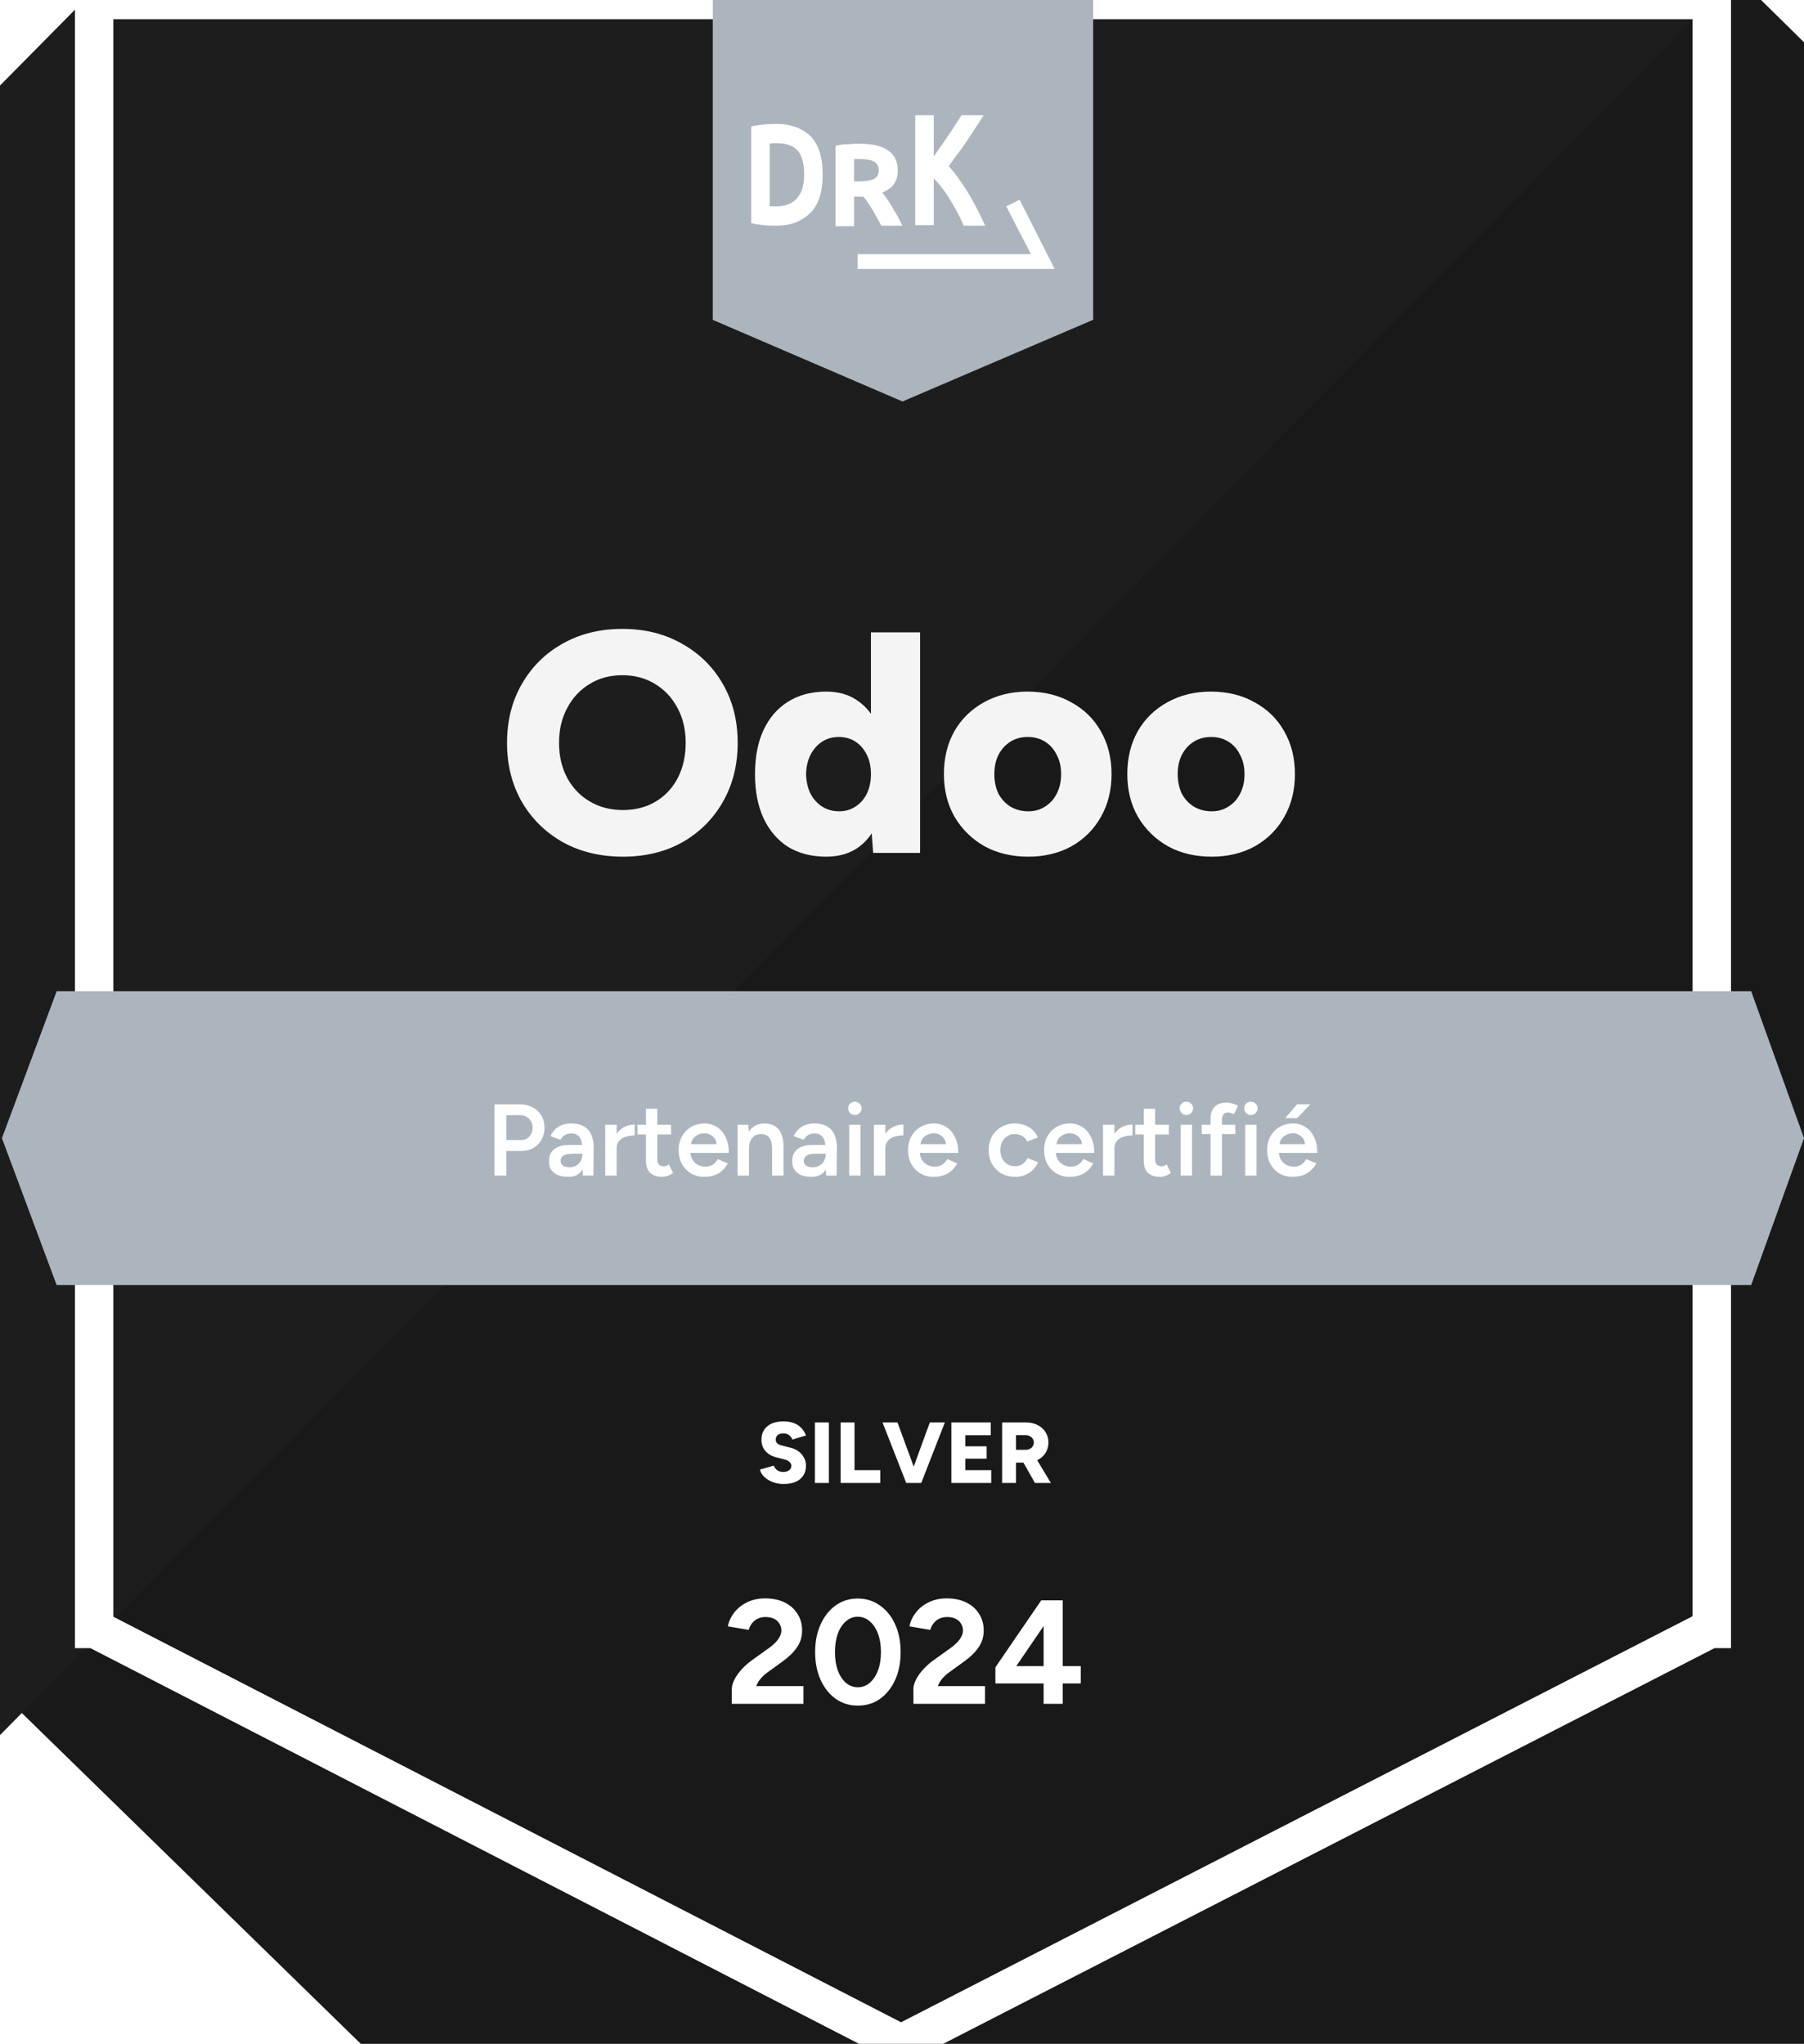 <svg xmlns="http://www.w3.org/2000/svg" xmlns:xlink="http://www.w3.org/1999/xlink" width="939" height="1064" viewBox="0 0 939 1064" fill="none"><rect width="938" height="1064" fill="url(#pattern0_2712_331)"></rect><g><path d="M903.468 -12.999L1618.36 691.283L729.891 1593.13L8 888.5L903.468 -12.999Z" fill="#191919"></path><path d="M739.877 -704.177L1172 -284.5L-248.635 1155.26L-684.051 736.736L739.877 -704.177Z" fill="#1D1D1D"></path><path d="M49 0V-10H39V0H49ZM891 0H901V-10H891V0ZM49 848H39V858H49V848ZM49.5 848L54.078 839.109L51.923 838H49.5V848ZM469 1064L464.422 1072.89L468.992 1075.24L473.565 1072.9L469 1064ZM890 848V838H887.584L885.435 839.103L890 848ZM891 848V858H901V848H891ZM49 10H891V-10H49V10ZM59 848V0H39V848H59ZM49.5 838H49V858H49.5V838ZM473.578 1055.11L54.078 839.109L44.922 856.891L464.422 1072.89L473.578 1055.11ZM885.435 839.103L464.435 1055.1L473.565 1072.9L894.565 856.897L885.435 839.103ZM891 838H890V858H891V838ZM881 0V848H901V0H881Z" fill="white"></path><path d="M569 0H371V166.571H371.118L469.765 209L568.765 166.571H569V0Z" fill="#ACB5BD"></path><g><g><g><path d="M428.208 90.994C428.208 95.497 427.672 99.471 426.601 102.65C425.531 106.093 423.925 108.742 421.783 110.861C419.642 112.981 416.965 114.57 414.02 115.895C411.076 116.954 407.596 117.484 403.849 117.484C402.243 117.484 400.101 117.484 397.692 117.219C395.283 116.954 393.141 116.689 391 116.16V65.828C393.141 65.299 395.551 65.034 397.96 64.769C400.369 64.504 402.51 64.504 404.116 64.504C407.864 64.504 411.076 65.034 414.02 66.093C416.965 67.153 419.642 68.742 421.783 70.862C423.925 72.981 425.531 75.63 426.601 79.073C427.672 82.252 428.208 86.226 428.208 90.994ZM400.636 107.418C401.172 107.418 401.707 107.418 402.243 107.418C402.778 107.418 403.581 107.418 404.384 107.418C409.202 107.418 412.682 105.828 415.091 102.914C417.5 100.001 418.571 96.027 418.571 90.729C418.571 85.431 417.5 81.193 415.359 78.544C412.95 75.895 409.47 74.57 404.652 74.57C404.116 74.57 403.313 74.57 402.51 74.57C401.707 74.57 401.172 74.57 400.636 74.835V107.418Z" fill="white"></path><path d="M501.553 117.219C500.751 115.364 499.679 113.245 498.609 111.126C497.538 109.007 496.2 106.888 494.861 104.503C493.523 102.384 492.184 100.265 490.578 98.146C488.972 96.026 487.634 94.437 486.028 92.848V117.219H476.392V60H486.028V81.457C488.437 78.013 491.114 74.305 493.523 70.596C496.2 66.887 498.341 63.179 500.483 60H511.993C509.048 64.768 506.104 69.007 503.16 73.51C500.215 78.013 497.002 81.987 493.791 86.49C497.27 90.199 500.483 94.967 503.695 100C506.907 105.298 509.851 111.126 512.796 117.483H501.553V117.219Z" fill="white"></path><path d="M548.93 140.001H446.409V132.319H536.617L523.769 107.418L530.729 103.975L548.93 140.001Z" fill="white"></path><path d="M447.478 74.836C453.903 74.836 458.721 75.896 462.201 78.28C465.681 80.664 467.287 84.108 467.287 88.876C467.287 91.79 466.484 94.174 465.145 96.028C463.807 97.882 461.665 99.207 459.256 100.266C460.059 101.326 461.13 102.651 461.933 103.975C463.004 105.3 463.807 106.889 464.61 108.214C465.413 109.803 466.484 111.127 467.287 112.717C468.09 114.306 468.893 115.895 469.696 117.485H458.989C458.989 117.485 458.989 117.485 458.721 117.485C457.115 114.571 455.776 111.922 454.17 109.273C453.367 107.949 452.564 106.624 451.761 105.564C450.958 104.24 450.155 103.18 449.352 102.386H444.534V117.75H434.897V75.896C437.039 75.366 439.18 75.101 441.322 75.101C443.731 74.836 445.605 74.836 447.478 74.836ZM448.014 82.783C447.211 82.783 446.675 82.783 446.14 82.783C445.605 82.783 445.069 82.783 444.534 82.783V94.439H447.211C450.691 94.439 453.367 93.909 454.973 93.114C456.579 92.32 457.382 90.73 457.382 88.611C457.382 86.492 456.579 85.167 454.973 84.108C453.367 83.313 450.958 82.783 448.014 82.783Z" fill="white"></path></g></g></g></g><path d="M29.5 516H911.5L939 592.5L911.5 669H29.5L1 592.5L29.5 516Z" fill="#ACB5BD"></path><path d="M257.399 612V574.9H270.49C273.034 574.9 275.278 575.412 277.221 576.437C279.164 577.462 280.684 578.893 281.779 580.73C282.874 582.532 283.422 584.634 283.422 587.037C283.422 589.369 282.91 591.454 281.885 593.291C280.86 595.128 279.429 596.577 277.592 597.637C275.79 598.662 273.688 599.174 271.285 599.174H263.547V612H257.399ZM263.547 593.503H271.179C272.946 593.503 274.394 592.902 275.525 591.701C276.656 590.5 277.221 588.945 277.221 587.037C277.221 585.094 276.585 583.521 275.313 582.32C274.041 581.119 272.398 580.518 270.384 580.518H263.547V593.503ZM303.402 612L303.137 607.018V598.379C303.137 596.577 302.943 595.075 302.554 593.874C302.201 592.637 301.6 591.701 300.752 591.065C299.94 590.394 298.844 590.058 297.466 590.058C296.194 590.058 295.081 590.323 294.127 590.853C293.173 591.383 292.361 592.213 291.689 593.344L286.495 591.436C287.061 590.27 287.803 589.192 288.721 588.203C289.675 587.178 290.859 586.366 292.272 585.765C293.721 585.164 295.452 584.864 297.466 584.864C300.046 584.864 302.201 585.376 303.932 586.401C305.664 587.39 306.936 588.821 307.748 590.694C308.596 592.567 309.02 594.828 309.02 597.478L308.861 612H303.402ZM295.77 612.636C292.59 612.636 290.117 611.929 288.35 610.516C286.619 609.103 285.753 607.106 285.753 604.527C285.753 601.771 286.672 599.669 288.509 598.22C290.382 596.771 292.979 596.047 296.3 596.047H303.402V600.605H298.208C295.841 600.605 294.18 600.941 293.226 601.612C292.272 602.248 291.795 603.167 291.795 604.368C291.795 605.393 292.202 606.205 293.014 606.806C293.862 607.371 295.028 607.654 296.512 607.654C297.855 607.654 299.021 607.354 300.01 606.753C301 606.152 301.759 605.357 302.289 604.368C302.855 603.379 303.137 602.266 303.137 601.029H304.886C304.886 604.633 304.162 607.477 302.713 609.562C301.265 611.611 298.95 612.636 295.77 612.636ZM318.953 597.902C318.953 595.04 319.501 592.69 320.596 590.853C321.691 589.016 323.105 587.655 324.836 586.772C326.603 585.853 328.44 585.394 330.348 585.394V591.065C328.723 591.065 327.186 591.295 325.737 591.754C324.324 592.178 323.175 592.885 322.292 593.874C321.409 594.863 320.967 596.171 320.967 597.796L318.953 597.902ZM315.031 612V585.5H320.967V612H315.031ZM344.832 612.636C342.041 612.636 339.903 611.947 338.419 610.569C336.97 609.156 336.246 607.142 336.246 604.527V577.232H342.129V603.414C342.129 604.651 342.412 605.587 342.977 606.223C343.578 606.859 344.443 607.177 345.574 607.177C345.927 607.177 346.316 607.106 346.74 606.965C347.164 606.824 347.641 606.559 348.171 606.17L350.344 610.675C349.425 611.311 348.507 611.788 347.588 612.106C346.669 612.459 345.751 612.636 344.832 612.636ZM331.847 590.588V585.5H349.284V590.588H331.847ZM366.548 612.636C363.969 612.636 361.672 612.053 359.658 610.887C357.68 609.686 356.107 608.043 354.941 605.958C353.811 603.873 353.245 601.471 353.245 598.75C353.245 596.029 353.828 593.627 354.994 591.542C356.16 589.457 357.75 587.832 359.764 586.666C361.814 585.465 364.146 584.864 366.76 584.864C369.128 584.864 371.265 585.482 373.173 586.719C375.081 587.92 376.583 589.669 377.678 591.966C378.809 594.263 379.374 597.001 379.374 600.181H358.545L359.34 599.439C359.34 601.064 359.694 602.478 360.4 603.679C361.107 604.845 362.043 605.746 363.209 606.382C364.375 607.018 365.665 607.336 367.078 607.336C368.704 607.336 370.046 606.983 371.106 606.276C372.166 605.534 372.997 604.58 373.597 603.414L378.844 605.64C378.102 607.053 377.148 608.29 375.982 609.35C374.852 610.41 373.491 611.223 371.901 611.788C370.347 612.353 368.562 612.636 366.548 612.636ZM359.711 596.365L358.863 595.623H373.809L373.014 596.365C373.014 594.916 372.696 593.733 372.06 592.814C371.424 591.86 370.612 591.153 369.622 590.694C368.668 590.199 367.661 589.952 366.601 589.952C365.541 589.952 364.481 590.199 363.421 590.694C362.361 591.153 361.478 591.86 360.771 592.814C360.065 593.733 359.711 594.916 359.711 596.365ZM383.921 612V585.5H389.486L389.857 590.376V612H383.921ZM401.888 612V598.432H407.824V612H401.888ZM401.888 598.432C401.888 596.312 401.64 594.687 401.146 593.556C400.686 592.39 400.015 591.577 399.132 591.118C398.284 590.659 397.277 590.429 396.111 590.429C394.132 590.394 392.595 591.047 391.5 592.39C390.404 593.733 389.857 595.658 389.857 598.167H387.631C387.631 595.376 388.037 592.991 388.85 591.012C389.662 588.998 390.828 587.479 392.348 586.454C393.867 585.394 395.669 584.864 397.754 584.864C399.874 584.864 401.676 585.288 403.16 586.136C404.679 586.984 405.827 588.309 406.605 590.111C407.417 591.878 407.824 594.192 407.824 597.054V598.432H401.888ZM430.002 612L429.737 607.018V598.379C429.737 596.577 429.542 595.075 429.154 593.874C428.8 592.637 428.2 591.701 427.352 591.065C426.539 590.394 425.444 590.058 424.066 590.058C422.794 590.058 421.681 590.323 420.727 590.853C419.773 591.383 418.96 592.213 418.289 593.344L413.095 591.436C413.66 590.27 414.402 589.192 415.321 588.203C416.275 587.178 417.458 586.366 418.872 585.765C420.32 585.164 422.052 584.864 424.066 584.864C426.645 584.864 428.8 585.376 430.532 586.401C432.263 587.39 433.535 588.821 434.348 590.694C435.196 592.567 435.62 594.828 435.62 597.478L435.461 612H430.002ZM422.37 612.636C419.19 612.636 416.716 611.929 414.95 610.516C413.218 609.103 412.353 607.106 412.353 604.527C412.353 601.771 413.271 599.669 415.109 598.22C416.981 596.771 419.578 596.047 422.9 596.047H430.002V600.605H424.808C422.44 600.605 420.78 600.941 419.826 601.612C418.872 602.248 418.395 603.167 418.395 604.368C418.395 605.393 418.801 606.205 419.614 606.806C420.462 607.371 421.628 607.654 423.112 607.654C424.454 607.654 425.62 607.354 426.61 606.753C427.599 606.152 428.359 605.357 428.889 604.368C429.454 603.379 429.737 602.266 429.737 601.029H431.486C431.486 604.633 430.761 607.477 429.313 609.562C427.864 611.611 425.55 612.636 422.37 612.636ZM442.002 612V585.5H447.885V612H442.002ZM444.97 580.465C444.016 580.465 443.185 580.129 442.479 579.458C441.807 578.751 441.472 577.921 441.472 576.967C441.472 576.013 441.807 575.2 442.479 574.529C443.185 573.858 444.016 573.522 444.97 573.522C445.924 573.522 446.736 573.858 447.408 574.529C448.114 575.2 448.468 576.013 448.468 576.967C448.468 577.921 448.114 578.751 447.408 579.458C446.736 580.129 445.924 580.465 444.97 580.465ZM458.803 597.902C458.803 595.04 459.35 592.69 460.446 590.853C461.541 589.016 462.954 587.655 464.686 586.772C466.452 585.853 468.29 585.394 470.198 585.394V591.065C468.572 591.065 467.035 591.295 465.587 591.754C464.173 592.178 463.025 592.885 462.142 593.874C461.258 594.863 460.817 596.171 460.817 597.796L458.803 597.902ZM454.881 612V585.5H460.817V612H454.881ZM485.954 612.636C483.374 612.636 481.078 612.053 479.064 610.887C477.085 609.686 475.513 608.043 474.347 605.958C473.216 603.873 472.651 601.471 472.651 598.75C472.651 596.029 473.234 593.627 474.4 591.542C475.566 589.457 477.156 587.832 479.17 586.666C481.219 585.465 483.551 584.864 486.166 584.864C488.533 584.864 490.671 585.482 492.579 586.719C494.487 587.92 495.988 589.669 497.084 591.966C498.214 594.263 498.78 597.001 498.78 600.181H477.951L478.746 599.439C478.746 601.064 479.099 602.478 479.806 603.679C480.512 604.845 481.449 605.746 482.615 606.382C483.781 607.018 485.07 607.336 486.484 607.336C488.109 607.336 489.452 606.983 490.512 606.276C491.572 605.534 492.402 604.58 493.003 603.414L498.25 605.64C497.508 607.053 496.554 608.29 495.388 609.35C494.257 610.41 492.897 611.223 491.307 611.788C489.752 612.353 487.968 612.636 485.954 612.636ZM479.117 596.365L478.269 595.623H493.215L492.42 596.365C492.42 594.916 492.102 593.733 491.466 592.814C490.83 591.86 490.017 591.153 489.028 590.694C488.074 590.199 487.067 589.952 486.007 589.952C484.947 589.952 483.887 590.199 482.827 590.694C481.767 591.153 480.883 591.86 480.177 592.814C479.47 593.733 479.117 594.916 479.117 596.365ZM528.512 612.636C525.792 612.636 523.389 612.053 521.304 610.887C519.22 609.686 517.577 608.043 516.375 605.958C515.209 603.873 514.626 601.471 514.626 598.75C514.626 596.029 515.209 593.627 516.375 591.542C517.577 589.457 519.202 587.832 521.251 586.666C523.336 585.465 525.721 584.864 528.406 584.864C531.021 584.864 533.388 585.5 535.508 586.772C537.628 588.009 539.201 589.793 540.225 592.125L534.713 594.245C534.148 593.079 533.282 592.143 532.116 591.436C530.95 590.729 529.625 590.376 528.141 590.376C526.693 590.376 525.403 590.747 524.272 591.489C523.142 592.196 522.258 593.185 521.622 594.457C520.986 595.694 520.668 597.125 520.668 598.75C520.668 600.375 520.986 601.824 521.622 603.096C522.294 604.333 523.195 605.322 524.325 606.064C525.491 606.771 526.799 607.124 528.247 607.124C529.731 607.124 531.056 606.753 532.222 606.011C533.388 605.234 534.254 604.191 534.819 602.884L540.331 605.004C539.307 607.407 537.734 609.279 535.614 610.622C533.53 611.965 531.162 612.636 528.512 612.636ZM556.758 612.636C554.179 612.636 551.882 612.053 549.868 610.887C547.89 609.686 546.317 608.043 545.151 605.958C544.021 603.873 543.455 601.471 543.455 598.75C543.455 596.029 544.038 593.627 545.204 591.542C546.37 589.457 547.96 587.832 549.974 586.666C552.024 585.465 554.356 584.864 556.97 584.864C559.338 584.864 561.475 585.482 563.383 586.719C565.291 587.92 566.793 589.669 567.888 591.966C569.019 594.263 569.584 597.001 569.584 600.181H548.755L549.55 599.439C549.55 601.064 549.904 602.478 550.61 603.679C551.317 604.845 552.253 605.746 553.419 606.382C554.585 607.018 555.875 607.336 557.288 607.336C558.914 607.336 560.256 606.983 561.316 606.276C562.376 605.534 563.207 604.58 563.807 603.414L569.054 605.64C568.312 607.053 567.358 608.29 566.192 609.35C565.062 610.41 563.701 611.223 562.111 611.788C560.557 612.353 558.772 612.636 556.758 612.636ZM549.921 596.365L549.073 595.623H564.019L563.224 596.365C563.224 594.916 562.906 593.733 562.27 592.814C561.634 591.86 560.822 591.153 559.832 590.694C558.878 590.199 557.871 589.952 556.811 589.952C555.751 589.952 554.691 590.199 553.631 590.694C552.571 591.153 551.688 591.86 550.981 592.814C550.275 593.733 549.921 594.916 549.921 596.365ZM578.053 597.902C578.053 595.04 578.6 592.69 579.696 590.853C580.791 589.016 582.204 587.655 583.936 586.772C585.702 585.853 587.54 585.394 589.448 585.394V591.065C587.822 591.065 586.285 591.295 584.837 591.754C583.423 592.178 582.275 592.885 581.392 593.874C580.508 594.863 580.067 596.171 580.067 597.796L578.053 597.902ZM574.131 612V585.5H580.067V612H574.131ZM603.932 612.636C601.14 612.636 599.003 611.947 597.519 610.569C596.07 609.156 595.346 607.142 595.346 604.527V577.232H601.229V603.414C601.229 604.651 601.511 605.587 602.077 606.223C602.677 606.859 603.543 607.177 604.674 607.177C605.027 607.177 605.416 607.106 605.84 606.965C606.264 606.824 606.741 606.559 607.271 606.17L609.444 610.675C608.525 611.311 607.606 611.788 606.688 612.106C605.769 612.459 604.85 612.636 603.932 612.636ZM590.947 590.588V585.5H608.384V590.588H590.947ZM614.562 612V585.5H620.445V612H614.562ZM617.53 580.465C616.576 580.465 615.746 580.129 615.039 579.458C614.368 578.751 614.032 577.921 614.032 576.967C614.032 576.013 614.368 575.2 615.039 574.529C615.746 573.858 616.576 573.522 617.53 573.522C618.484 573.522 619.297 573.858 619.968 574.529C620.675 575.2 621.028 576.013 621.028 576.967C621.028 577.921 620.675 578.751 619.968 579.458C619.297 580.129 618.484 580.465 617.53 580.465ZM630.091 612V582.691C630.091 579.9 630.78 577.762 632.158 576.278C633.572 574.759 635.692 573.999 638.518 573.999C639.437 573.999 640.409 574.158 641.433 574.476C642.493 574.759 643.5 575.147 644.454 575.642L642.281 580.041C641.61 579.723 641.009 579.493 640.479 579.352C639.985 579.211 639.543 579.14 639.154 579.14C638.094 579.14 637.299 579.493 636.769 580.2C636.275 580.871 636.027 581.984 636.027 583.539V612H630.091ZM625.533 590.376V585.5H642.97V590.376H625.533ZM648.153 612V585.5H654.036V612H648.153ZM651.121 580.465C650.167 580.465 649.337 580.129 648.63 579.458C647.959 578.751 647.623 577.921 647.623 576.967C647.623 576.013 647.959 575.2 648.63 574.529C649.337 573.858 650.167 573.522 651.121 573.522C652.075 573.522 652.888 573.858 653.559 574.529C654.266 575.2 654.619 576.013 654.619 576.967C654.619 577.921 654.266 578.751 653.559 579.458C652.888 580.129 652.075 580.465 651.121 580.465ZM672.851 612.636C670.272 612.636 667.975 612.053 665.961 610.887C663.982 609.686 662.41 608.043 661.244 605.958C660.113 603.873 659.548 601.471 659.548 598.75C659.548 596.029 660.131 593.627 661.297 591.542C662.463 589.457 664.053 587.832 666.067 586.666C668.116 585.465 670.448 584.864 673.063 584.864C675.43 584.864 677.568 585.482 679.476 586.719C681.384 587.92 682.886 589.669 683.981 591.966C685.112 594.263 685.677 597.001 685.677 600.181H664.848L665.643 599.439C665.643 601.064 665.996 602.478 666.703 603.679C667.41 604.845 668.346 605.746 669.512 606.382C670.678 607.018 671.968 607.336 673.381 607.336C675.006 607.336 676.349 606.983 677.409 606.276C678.469 605.534 679.299 604.58 679.9 603.414L685.147 605.64C684.405 607.053 683.451 608.29 682.285 609.35C681.154 610.41 679.794 611.223 678.204 611.788C676.649 612.353 674.865 612.636 672.851 612.636ZM666.014 596.365L665.166 595.623H680.112L679.317 596.365C679.317 594.916 678.999 593.733 678.363 592.814C677.727 591.86 676.914 591.153 675.925 590.694C674.971 590.199 673.964 589.952 672.904 589.952C671.844 589.952 670.784 590.199 669.724 590.694C668.664 591.153 667.781 591.86 667.074 592.814C666.367 593.733 666.014 594.916 666.014 596.365ZM668.982 582.055L675.13 574.9H682.02L675.183 582.055H668.982Z" fill="white"></path><path d="M407.868 772.54C406.338 772.54 404.868 772.345 403.458 771.955C402.078 771.535 400.818 770.98 399.678 770.29C398.568 769.57 397.653 768.775 396.933 767.905C396.213 767.005 395.763 766.045 395.583 765.025L402.738 763C403.068 763.87 403.638 764.635 404.448 765.295C405.288 765.925 406.338 766.255 407.598 766.285C408.828 766.315 409.848 766.03 410.658 765.43C411.498 764.83 411.918 764.05 411.918 763.09C411.918 762.34 411.618 761.68 411.018 761.11C410.448 760.54 409.623 760.105 408.543 759.805L404.088 758.68C402.528 758.29 401.163 757.675 399.993 756.835C398.853 755.995 397.953 754.975 397.293 753.775C396.663 752.545 396.348 751.15 396.348 749.59C396.348 746.56 397.353 744.205 399.363 742.525C401.373 740.815 404.208 739.96 407.868 739.96C409.878 739.96 411.633 740.245 413.133 740.815C414.633 741.355 415.908 742.165 416.958 743.245C418.038 744.325 418.893 745.675 419.523 747.295L412.413 749.41C412.173 748.6 411.648 747.865 410.838 747.205C410.058 746.545 409.038 746.215 407.778 746.215C406.518 746.215 405.528 746.5 404.808 747.07C404.118 747.64 403.773 748.465 403.773 749.545C403.773 750.295 404.058 750.925 404.628 751.435C405.198 751.915 405.978 752.275 406.968 752.515L411.423 753.64C413.973 754.27 415.953 755.455 417.363 757.195C418.803 758.905 419.523 760.855 419.523 763.045C419.523 765.025 419.058 766.72 418.128 768.13C417.228 769.54 415.908 770.635 414.168 771.415C412.428 772.165 410.328 772.54 407.868 772.54ZM424.182 772V740.5H431.427V772H424.182ZM437.541 772V740.5H444.786V765.34H458.196V772H437.541ZM472.503 772L483.978 740.5H491.808L479.523 772H472.503ZM471.693 772L459.363 740.5H467.148L478.713 772H471.693ZM495.198 772V740.5H515.718V747.16H502.443V752.92H513.558V759.355H502.443V765.34H515.943V772H495.198ZM521.609 772V740.5H533.984C536.264 740.5 538.289 740.95 540.059 741.85C541.829 742.72 543.209 743.95 544.199 745.54C545.219 747.1 545.729 748.9 545.729 750.94C545.729 752.98 545.219 754.795 544.199 756.385C543.179 757.975 541.769 759.22 539.969 760.12C538.199 760.99 536.159 761.425 533.849 761.425H528.854V772H521.609ZM538.709 772L531.599 759.49L537.044 755.485L546.989 772H538.709ZM528.854 754.765H533.759C534.599 754.765 535.349 754.6 536.009 754.27C536.669 753.94 537.179 753.49 537.539 752.92C537.929 752.32 538.124 751.66 538.124 750.94C538.124 749.83 537.704 748.915 536.864 748.195C536.054 747.475 534.974 747.115 533.624 747.115H528.854V754.765Z" fill="white"></path><path d="M380.927 887V879.223C380.927 877.734 381.389 876.092 382.313 874.295C383.237 872.498 384.52 870.702 386.163 868.905C387.806 867.108 389.731 865.44 391.938 863.9L400.1 858.048C401.229 857.278 402.282 856.405 403.257 855.43C404.284 854.455 405.105 853.402 405.721 852.273C406.388 851.092 406.722 849.963 406.722 848.885C406.722 847.55 406.388 846.344 405.721 845.266C405.105 844.188 404.181 843.341 402.949 842.725C401.717 842.109 400.203 841.801 398.406 841.801C396.866 841.801 395.48 842.109 394.248 842.725C393.067 843.341 392.092 844.162 391.322 845.189C390.552 846.216 390.013 847.319 389.705 848.5L378.848 846.652C379.361 844.085 380.465 841.698 382.159 839.491C383.853 837.284 386.06 835.513 388.781 834.178C391.553 832.792 394.684 832.099 398.175 832.099C402.179 832.099 405.618 832.818 408.493 834.255C411.368 835.692 413.575 837.669 415.115 840.184C416.706 842.648 417.502 845.523 417.502 848.808C417.502 852.145 416.578 855.122 414.73 857.74C412.933 860.307 410.444 862.719 407.261 864.978L399.946 870.291C398.457 871.318 397.174 872.447 396.096 873.679C395.018 874.911 394.197 876.271 393.632 877.76H418.195V887H380.927ZM446.539 887.924C442.175 887.924 438.325 886.743 434.989 884.382C431.652 881.969 429.034 878.684 427.135 874.526C425.235 870.317 424.286 865.491 424.286 860.05C424.286 854.609 425.235 849.809 427.135 845.651C429.034 841.442 431.626 838.156 434.912 835.795C438.248 833.382 442.098 832.176 446.462 832.176C450.825 832.176 454.675 833.382 458.012 835.795C461.4 838.156 464.043 841.442 465.943 845.651C467.842 849.809 468.792 854.609 468.792 860.05C468.792 865.491 467.842 870.317 465.943 874.526C464.043 878.684 461.425 881.969 458.089 884.382C454.752 886.743 450.902 887.924 446.539 887.924ZM446.539 878.376C448.849 878.376 450.902 877.606 452.699 876.066C454.547 874.475 455.984 872.319 457.011 869.598C458.037 866.826 458.551 863.643 458.551 860.05C458.551 856.457 458.037 853.274 457.011 850.502C455.984 847.73 454.547 845.574 452.699 844.034C450.902 842.443 448.823 841.647 446.462 841.647C444.152 841.647 442.098 842.443 440.302 844.034C438.505 845.574 437.093 847.73 436.067 850.502C435.091 853.274 434.604 856.457 434.604 860.05C434.604 863.643 435.091 866.826 436.067 869.598C437.093 872.319 438.505 874.475 440.302 876.066C442.15 877.606 444.229 878.376 446.539 878.376ZM475.448 887V879.223C475.448 877.734 475.91 876.092 476.834 874.295C477.758 872.498 479.041 870.702 480.684 868.905C482.326 867.108 484.251 865.44 486.459 863.9L494.621 858.048C495.75 857.278 496.802 856.405 497.778 855.43C498.804 854.455 499.626 853.402 500.242 852.273C500.909 851.092 501.243 849.963 501.243 848.885C501.243 847.55 500.909 846.344 500.242 845.266C499.626 844.188 498.702 843.341 497.47 842.725C496.238 842.109 494.723 841.801 492.927 841.801C491.387 841.801 490.001 842.109 488.769 842.725C487.588 843.341 486.613 844.162 485.843 845.189C485.073 846.216 484.534 847.319 484.226 848.5L473.369 846.652C473.882 844.085 474.986 841.698 476.68 839.491C478.374 837.284 480.581 835.513 483.302 834.178C486.074 832.792 489.205 832.099 492.696 832.099C496.7 832.099 500.139 832.818 503.014 834.255C505.888 835.692 508.096 837.669 509.636 840.184C511.227 842.648 512.023 845.523 512.023 848.808C512.023 852.145 511.099 855.122 509.251 857.74C507.454 860.307 504.964 862.719 501.782 864.978L494.467 870.291C492.978 871.318 491.695 872.447 490.617 873.679C489.539 874.911 488.717 876.271 488.153 877.76H512.716V887H475.448ZM543.215 887V876.374H518.113V867.981L541.983 833.1H553.148V867.365H562.542V876.374H553.148V887H543.215ZM528.97 867.365H543.215V846.498L528.97 867.365Z" fill="white"></path><path d="M324.272 445.968C312.464 445.968 302.023 443.453 292.948 438.424C283.873 433.285 276.767 426.288 271.628 417.432C266.489 408.467 263.92 398.244 263.92 386.764C263.92 375.175 266.489 364.952 271.628 356.096C276.767 347.131 283.819 340.133 292.784 335.104C301.859 329.965 312.245 327.396 323.944 327.396C335.643 327.396 345.975 329.965 354.94 335.104C364.015 340.133 371.121 347.131 376.26 356.096C381.399 364.952 383.968 375.175 383.968 386.764C383.968 398.244 381.399 408.467 376.26 417.432C371.231 426.288 364.233 433.285 355.268 438.424C346.303 443.453 335.971 445.968 324.272 445.968ZM324.272 421.696C330.723 421.696 336.408 420.22 341.328 417.268C346.248 414.316 350.075 410.216 352.808 404.968C355.541 399.611 356.908 393.543 356.908 386.764C356.908 379.876 355.487 373.808 352.644 368.56C349.801 363.203 345.92 359.048 341 356.096C336.08 353.035 330.395 351.504 323.944 351.504C317.493 351.504 311.808 353.035 306.888 356.096C301.968 359.048 298.087 363.203 295.244 368.56C292.401 373.808 290.98 379.876 290.98 386.764C290.98 393.543 292.401 399.611 295.244 404.968C298.087 410.216 302.023 414.316 307.052 417.268C312.081 420.22 317.821 421.696 324.272 421.696ZM454.487 444L453.339 428.748V329.2H478.923V444H454.487ZM430.051 445.968C422.397 445.968 415.783 444.273 410.207 440.884C404.74 437.385 400.476 432.411 397.415 425.96C394.463 419.509 392.987 411.856 392.987 403C392.987 394.035 394.463 386.381 397.415 380.04C400.476 373.589 404.74 368.669 410.207 365.28C415.783 361.781 422.397 360.032 430.051 360.032C436.829 360.032 442.515 361.781 447.107 365.28C451.808 368.669 455.307 373.589 457.603 380.04C459.899 386.381 461.047 394.035 461.047 403C461.047 411.856 459.899 419.509 457.603 425.96C455.307 432.411 451.808 437.385 447.107 440.884C442.515 444.273 436.829 445.968 430.051 445.968ZM436.775 422.352C439.945 422.352 442.788 421.532 445.303 419.892C447.817 418.252 449.785 416.011 451.207 413.168C452.628 410.216 453.339 406.827 453.339 403C453.339 399.173 452.628 395.839 451.207 392.996C449.785 390.044 447.817 387.748 445.303 386.108C442.788 384.468 439.891 383.648 436.611 383.648C433.331 383.648 430.433 384.468 427.919 386.108C425.404 387.748 423.381 390.044 421.851 392.996C420.429 395.839 419.664 399.173 419.555 403C419.664 406.827 420.429 410.216 421.851 413.168C423.381 416.011 425.404 418.252 427.919 419.892C430.543 421.532 433.495 422.352 436.775 422.352ZM535.275 445.968C526.637 445.968 519.039 444.164 512.479 440.556C505.919 436.839 500.725 431.755 496.899 425.304C493.181 418.853 491.323 411.419 491.323 403C491.323 394.581 493.127 387.147 496.735 380.696C500.452 374.245 505.591 369.216 512.151 365.608C518.82 361.891 526.364 360.032 534.783 360.032C543.42 360.032 551.019 361.891 557.579 365.608C564.248 369.216 569.387 374.245 572.995 380.696C576.712 387.147 578.571 394.581 578.571 403C578.571 411.419 576.712 418.853 572.995 425.304C569.387 431.755 564.303 436.839 557.743 440.556C551.183 444.164 543.693 445.968 535.275 445.968ZM535.275 422.352C538.555 422.352 541.452 421.532 543.967 419.892C546.591 418.252 548.613 416.011 550.035 413.168C551.565 410.216 552.331 406.827 552.331 403C552.331 399.173 551.565 395.839 550.035 392.996C548.613 390.044 546.591 387.748 543.967 386.108C541.343 384.468 538.336 383.648 534.947 383.648C531.557 383.648 528.551 384.468 525.927 386.108C523.303 387.748 521.225 390.044 519.695 392.996C518.273 395.839 517.563 399.173 517.563 403C517.563 406.827 518.273 410.216 519.695 413.168C521.225 416.011 523.303 418.252 525.927 419.892C528.66 421.532 531.776 422.352 535.275 422.352ZM630.728 445.968C622.09 445.968 614.492 444.164 607.932 440.556C601.372 436.839 596.178 431.755 592.352 425.304C588.634 418.853 586.776 411.419 586.776 403C586.776 394.581 588.58 387.147 592.188 380.696C595.905 374.245 601.044 369.216 607.604 365.608C614.273 361.891 621.817 360.032 630.236 360.032C638.873 360.032 646.472 361.891 653.032 365.608C659.701 369.216 664.84 374.245 668.448 380.696C672.165 387.147 674.024 394.581 674.024 403C674.024 411.419 672.165 418.853 668.448 425.304C664.84 431.755 659.756 436.839 653.196 440.556C646.636 444.164 639.146 445.968 630.728 445.968ZM630.728 422.352C634.008 422.352 636.905 421.532 639.42 419.892C642.044 418.252 644.066 416.011 645.488 413.168C647.018 410.216 647.784 406.827 647.784 403C647.784 399.173 647.018 395.839 645.488 392.996C644.066 390.044 642.044 387.748 639.42 386.108C636.796 384.468 633.789 383.648 630.4 383.648C627.01 383.648 624.004 384.468 621.38 386.108C618.756 387.748 616.678 390.044 615.148 392.996C613.726 395.839 613.016 399.173 613.016 403C613.016 406.827 613.726 410.216 615.148 413.168C616.678 416.011 618.756 418.252 621.38 419.892C624.113 421.532 627.229 422.352 630.728 422.352Z" fill="#F4F4F4"></path><defs></defs></svg>